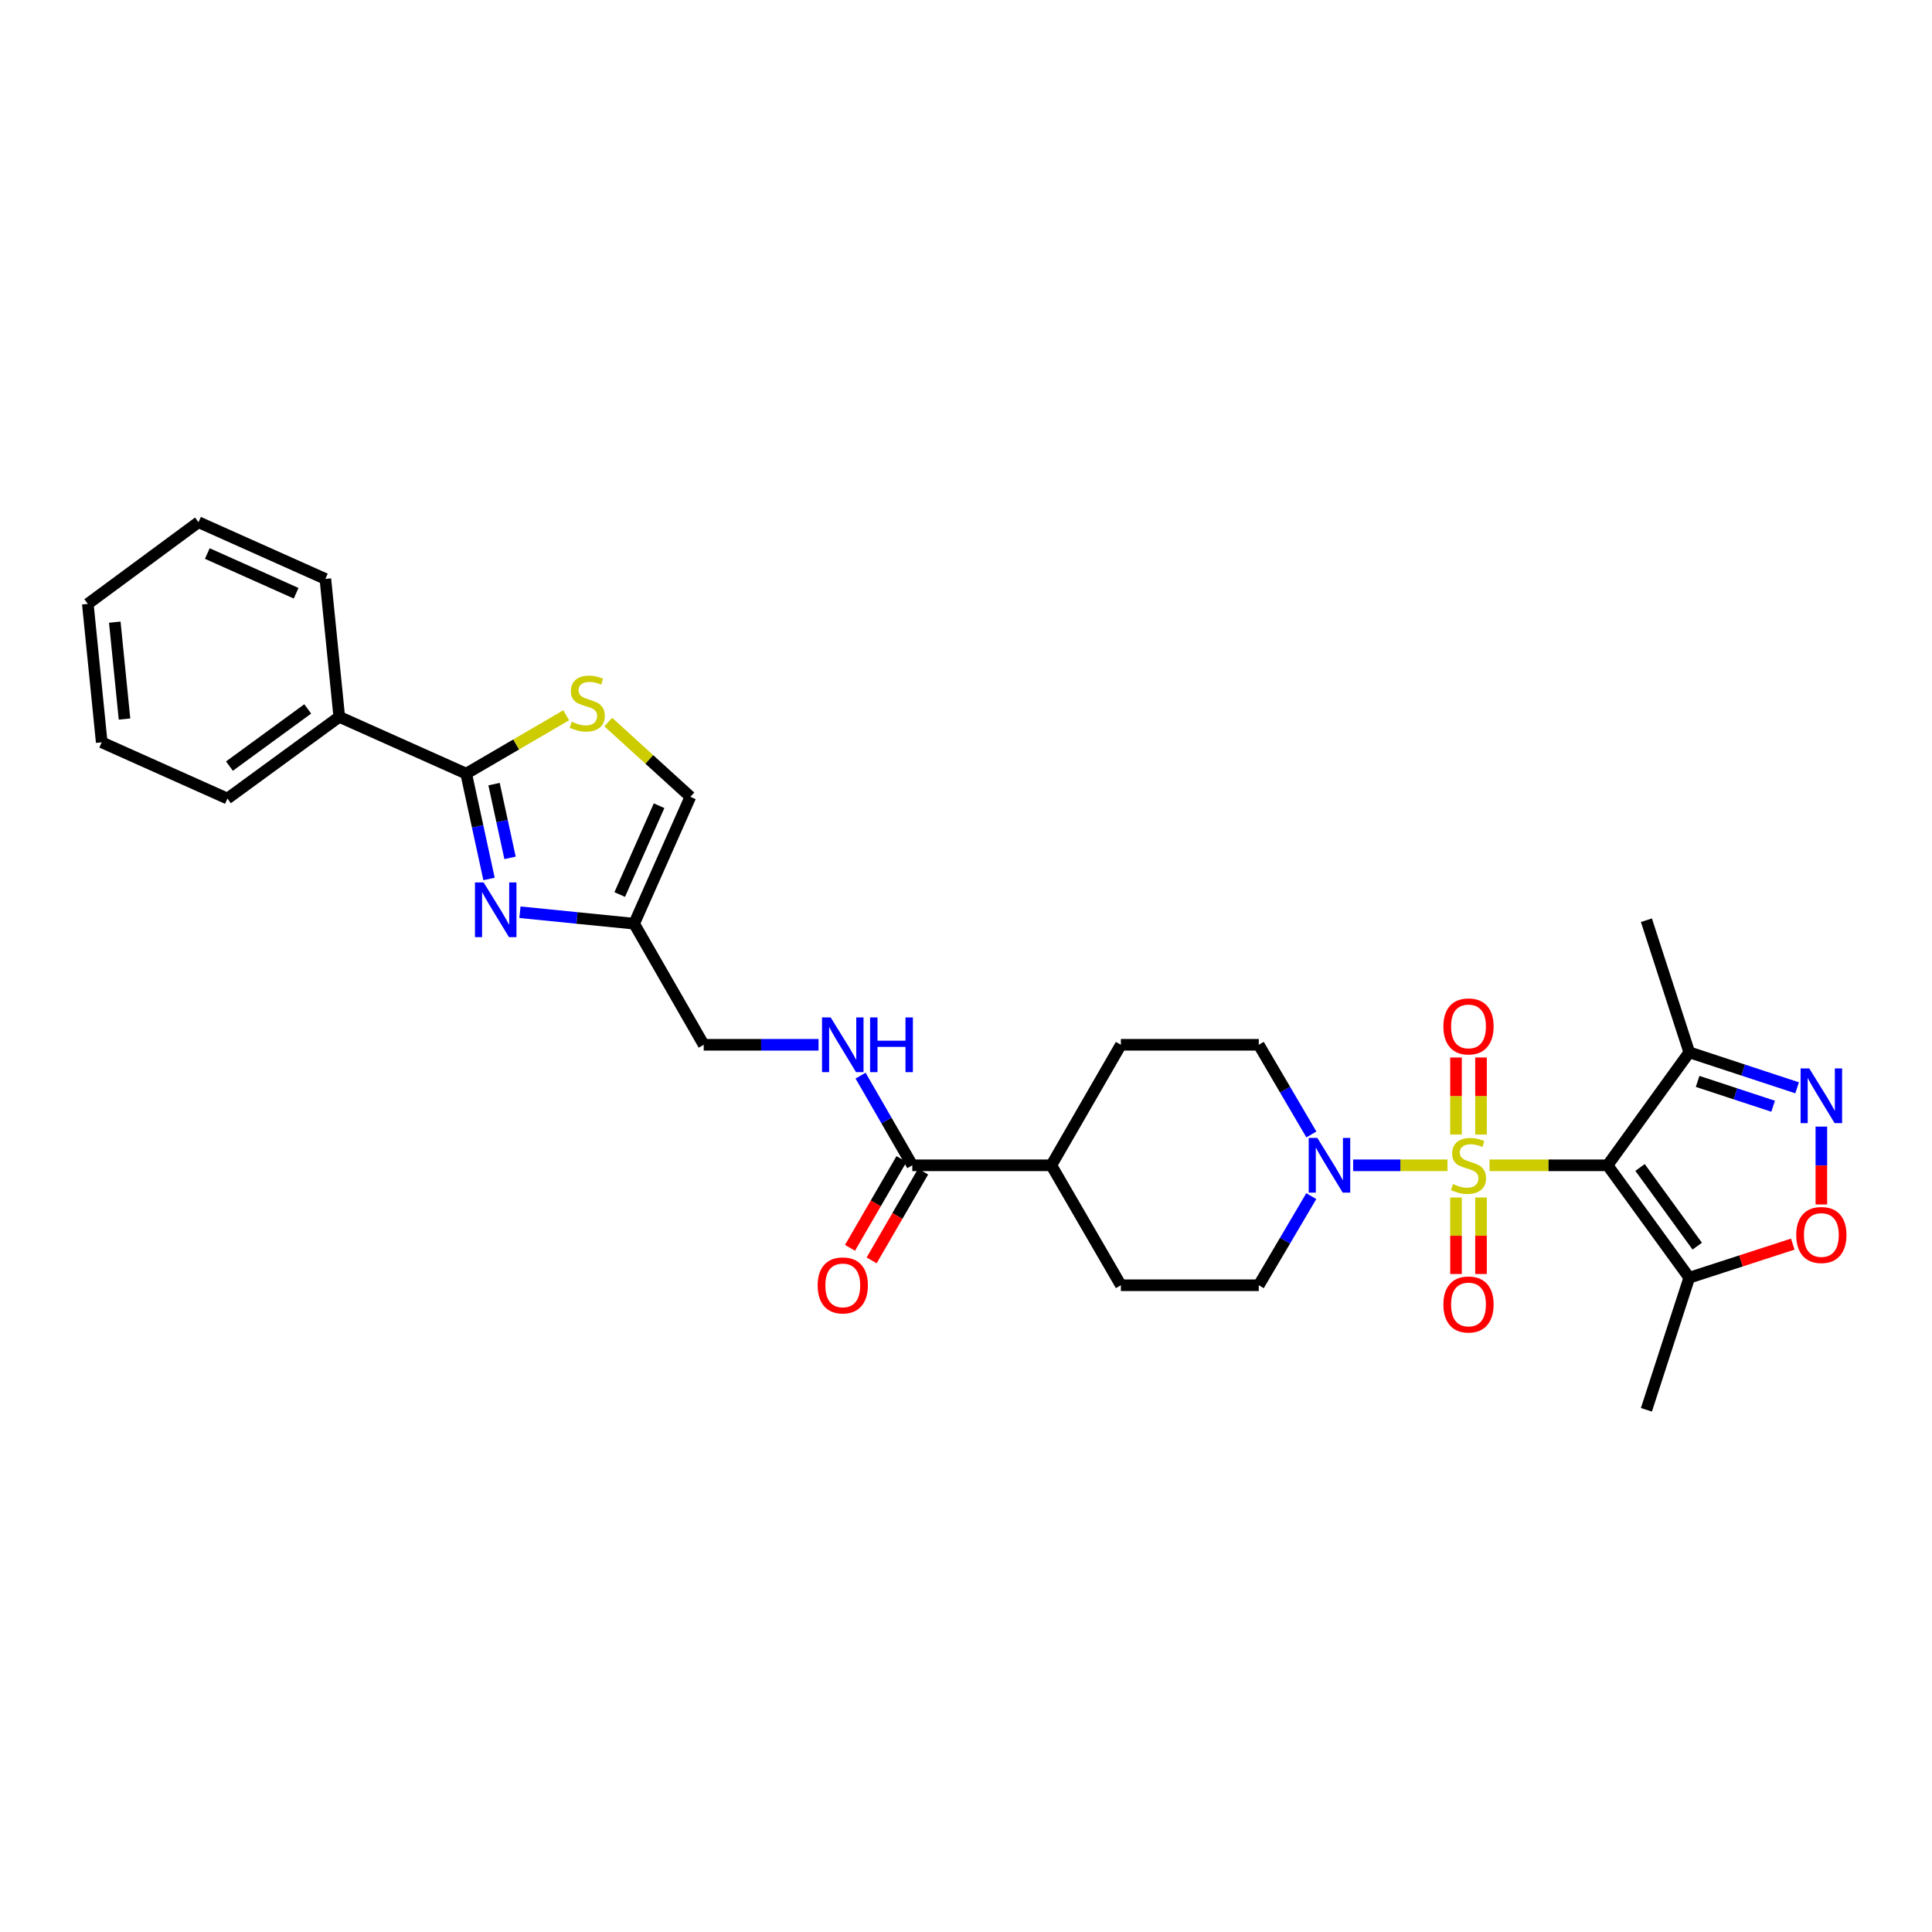 <?xml version='1.0' encoding='iso-8859-1'?>
<svg version='1.1' baseProfile='full'
              xmlns='http://www.w3.org/2000/svg'
                      xmlns:rdkit='http://www.rdkit.org/xml'
                      xmlns:xlink='http://www.w3.org/1999/xlink'
                  xml:space='preserve'
width='1000px' height='1000px' viewBox='0 0 1000 1000'>
<!-- END OF HEADER -->
<rect style='opacity:1.0;fill:#FFFFFF;stroke:none' width='1000' height='1000' x='0' y='0'> </rect>
<path class='bond-0' d='M 770.974,603.158 L 801.522,603.158' style='fill:none;fill-rule:evenodd;stroke:#CCCC00;stroke-width:6px;stroke-linecap:butt;stroke-linejoin:miter;stroke-opacity:1' />
<path class='bond-0' d='M 801.522,603.158 L 832.071,603.158' style='fill:none;fill-rule:evenodd;stroke:#000000;stroke-width:6px;stroke-linecap:butt;stroke-linejoin:miter;stroke-opacity:1' />
<path class='bond-2' d='M 749.215,603.158 L 724.804,603.158' style='fill:none;fill-rule:evenodd;stroke:#CCCC00;stroke-width:6px;stroke-linecap:butt;stroke-linejoin:miter;stroke-opacity:1' />
<path class='bond-2' d='M 724.804,603.158 L 700.392,603.158' style='fill:none;fill-rule:evenodd;stroke:#0000FF;stroke-width:6px;stroke-linecap:butt;stroke-linejoin:miter;stroke-opacity:1' />
<path class='bond-12' d='M 753.622,619.837 L 753.622,639.627' style='fill:none;fill-rule:evenodd;stroke:#CCCC00;stroke-width:6px;stroke-linecap:butt;stroke-linejoin:miter;stroke-opacity:1' />
<path class='bond-12' d='M 753.622,639.627 L 753.622,659.418' style='fill:none;fill-rule:evenodd;stroke:#FF0000;stroke-width:6px;stroke-linecap:butt;stroke-linejoin:miter;stroke-opacity:1' />
<path class='bond-12' d='M 766.566,619.837 L 766.566,639.627' style='fill:none;fill-rule:evenodd;stroke:#CCCC00;stroke-width:6px;stroke-linecap:butt;stroke-linejoin:miter;stroke-opacity:1' />
<path class='bond-12' d='M 766.566,639.627 L 766.566,659.418' style='fill:none;fill-rule:evenodd;stroke:#FF0000;stroke-width:6px;stroke-linecap:butt;stroke-linejoin:miter;stroke-opacity:1' />
<path class='bond-13' d='M 766.566,587.239 L 766.566,567.298' style='fill:none;fill-rule:evenodd;stroke:#CCCC00;stroke-width:6px;stroke-linecap:butt;stroke-linejoin:miter;stroke-opacity:1' />
<path class='bond-13' d='M 766.566,567.298 L 766.566,547.357' style='fill:none;fill-rule:evenodd;stroke:#FF0000;stroke-width:6px;stroke-linecap:butt;stroke-linejoin:miter;stroke-opacity:1' />
<path class='bond-13' d='M 753.622,587.239 L 753.622,567.298' style='fill:none;fill-rule:evenodd;stroke:#CCCC00;stroke-width:6px;stroke-linecap:butt;stroke-linejoin:miter;stroke-opacity:1' />
<path class='bond-13' d='M 753.622,567.298 L 753.622,547.357' style='fill:none;fill-rule:evenodd;stroke:#FF0000;stroke-width:6px;stroke-linecap:butt;stroke-linejoin:miter;stroke-opacity:1' />
<path class='bond-5' d='M 832.071,603.158 L 874.355,661.342' style='fill:none;fill-rule:evenodd;stroke:#000000;stroke-width:6px;stroke-linecap:butt;stroke-linejoin:miter;stroke-opacity:1' />
<path class='bond-5' d='M 848.885,604.276 L 878.484,645.004' style='fill:none;fill-rule:evenodd;stroke:#000000;stroke-width:6px;stroke-linecap:butt;stroke-linejoin:miter;stroke-opacity:1' />
<path class='bond-6' d='M 832.071,603.158 L 874.355,544.679' style='fill:none;fill-rule:evenodd;stroke:#000000;stroke-width:6px;stroke-linecap:butt;stroke-linejoin:miter;stroke-opacity:1' />
<path class='bond-1' d='M 269.121,472.17 L 298.678,475.136' style='fill:none;fill-rule:evenodd;stroke:#0000FF;stroke-width:6px;stroke-linecap:butt;stroke-linejoin:miter;stroke-opacity:1' />
<path class='bond-1' d='M 298.678,475.136 L 328.234,478.103' style='fill:none;fill-rule:evenodd;stroke:#000000;stroke-width:6px;stroke-linecap:butt;stroke-linejoin:miter;stroke-opacity:1' />
<path class='bond-3' d='M 253.12,454.949 L 247.21,427.69' style='fill:none;fill-rule:evenodd;stroke:#0000FF;stroke-width:6px;stroke-linecap:butt;stroke-linejoin:miter;stroke-opacity:1' />
<path class='bond-3' d='M 247.21,427.69 L 241.3,400.431' style='fill:none;fill-rule:evenodd;stroke:#000000;stroke-width:6px;stroke-linecap:butt;stroke-linejoin:miter;stroke-opacity:1' />
<path class='bond-3' d='M 263.997,444.028 L 259.86,424.947' style='fill:none;fill-rule:evenodd;stroke:#0000FF;stroke-width:6px;stroke-linecap:butt;stroke-linejoin:miter;stroke-opacity:1' />
<path class='bond-3' d='M 259.86,424.947 L 255.723,405.866' style='fill:none;fill-rule:evenodd;stroke:#000000;stroke-width:6px;stroke-linecap:butt;stroke-linejoin:miter;stroke-opacity:1' />
<path class='bond-15' d='M 678.758,587.19 L 665.147,563.986' style='fill:none;fill-rule:evenodd;stroke:#0000FF;stroke-width:6px;stroke-linecap:butt;stroke-linejoin:miter;stroke-opacity:1' />
<path class='bond-15' d='M 665.147,563.986 L 651.536,540.781' style='fill:none;fill-rule:evenodd;stroke:#000000;stroke-width:6px;stroke-linecap:butt;stroke-linejoin:miter;stroke-opacity:1' />
<path class='bond-16' d='M 678.718,619.119 L 665.127,642.179' style='fill:none;fill-rule:evenodd;stroke:#0000FF;stroke-width:6px;stroke-linecap:butt;stroke-linejoin:miter;stroke-opacity:1' />
<path class='bond-16' d='M 665.127,642.179 L 651.536,665.239' style='fill:none;fill-rule:evenodd;stroke:#000000;stroke-width:6px;stroke-linecap:butt;stroke-linejoin:miter;stroke-opacity:1' />
<path class='bond-18' d='M 241.3,400.431 L 175.601,371.047' style='fill:none;fill-rule:evenodd;stroke:#000000;stroke-width:6px;stroke-linecap:butt;stroke-linejoin:miter;stroke-opacity:1' />
<path class='bond-32' d='M 241.3,400.431 L 267.181,385.32' style='fill:none;fill-rule:evenodd;stroke:#000000;stroke-width:6px;stroke-linecap:butt;stroke-linejoin:miter;stroke-opacity:1' />
<path class='bond-32' d='M 267.181,385.32 L 293.063,370.209' style='fill:none;fill-rule:evenodd;stroke:#CCCC00;stroke-width:6px;stroke-linecap:butt;stroke-linejoin:miter;stroke-opacity:1' />
<path class='bond-4' d='M 930.19,563.048 L 902.273,553.863' style='fill:none;fill-rule:evenodd;stroke:#0000FF;stroke-width:6px;stroke-linecap:butt;stroke-linejoin:miter;stroke-opacity:1' />
<path class='bond-4' d='M 902.273,553.863 L 874.355,544.679' style='fill:none;fill-rule:evenodd;stroke:#000000;stroke-width:6px;stroke-linecap:butt;stroke-linejoin:miter;stroke-opacity:1' />
<path class='bond-4' d='M 917.769,572.588 L 898.227,566.159' style='fill:none;fill-rule:evenodd;stroke:#0000FF;stroke-width:6px;stroke-linecap:butt;stroke-linejoin:miter;stroke-opacity:1' />
<path class='bond-4' d='M 898.227,566.159 L 878.685,559.73' style='fill:none;fill-rule:evenodd;stroke:#000000;stroke-width:6px;stroke-linecap:butt;stroke-linejoin:miter;stroke-opacity:1' />
<path class='bond-31' d='M 942.729,583.132 L 942.729,603.281' style='fill:none;fill-rule:evenodd;stroke:#0000FF;stroke-width:6px;stroke-linecap:butt;stroke-linejoin:miter;stroke-opacity:1' />
<path class='bond-31' d='M 942.729,603.281 L 942.729,623.429' style='fill:none;fill-rule:evenodd;stroke:#FF0000;stroke-width:6px;stroke-linecap:butt;stroke-linejoin:miter;stroke-opacity:1' />
<path class='bond-7' d='M 874.355,661.342 L 901.144,652.647' style='fill:none;fill-rule:evenodd;stroke:#000000;stroke-width:6px;stroke-linecap:butt;stroke-linejoin:miter;stroke-opacity:1' />
<path class='bond-7' d='M 901.144,652.647 L 927.932,643.952' style='fill:none;fill-rule:evenodd;stroke:#FF0000;stroke-width:6px;stroke-linecap:butt;stroke-linejoin:miter;stroke-opacity:1' />
<path class='bond-23' d='M 874.355,661.342 L 852.178,729.716' style='fill:none;fill-rule:evenodd;stroke:#000000;stroke-width:6px;stroke-linecap:butt;stroke-linejoin:miter;stroke-opacity:1' />
<path class='bond-24' d='M 874.355,544.679 L 852.178,476.305' style='fill:none;fill-rule:evenodd;stroke:#000000;stroke-width:6px;stroke-linecap:butt;stroke-linejoin:miter;stroke-opacity:1' />
<path class='bond-8' d='M 314.841,373.754 L 336.093,393.094' style='fill:none;fill-rule:evenodd;stroke:#CCCC00;stroke-width:6px;stroke-linecap:butt;stroke-linejoin:miter;stroke-opacity:1' />
<path class='bond-8' d='M 336.093,393.094 L 357.344,412.433' style='fill:none;fill-rule:evenodd;stroke:#000000;stroke-width:6px;stroke-linecap:butt;stroke-linejoin:miter;stroke-opacity:1' />
<path class='bond-9' d='M 328.234,478.103 L 364.24,540.781' style='fill:none;fill-rule:evenodd;stroke:#000000;stroke-width:6px;stroke-linecap:butt;stroke-linejoin:miter;stroke-opacity:1' />
<path class='bond-11' d='M 328.234,478.103 L 357.344,412.433' style='fill:none;fill-rule:evenodd;stroke:#000000;stroke-width:6px;stroke-linecap:butt;stroke-linejoin:miter;stroke-opacity:1' />
<path class='bond-11' d='M 320.767,463.007 L 341.144,417.038' style='fill:none;fill-rule:evenodd;stroke:#000000;stroke-width:6px;stroke-linecap:butt;stroke-linejoin:miter;stroke-opacity:1' />
<path class='bond-10' d='M 472.209,603.158 L 544.171,603.158' style='fill:none;fill-rule:evenodd;stroke:#000000;stroke-width:6px;stroke-linecap:butt;stroke-linejoin:miter;stroke-opacity:1' />
<path class='bond-14' d='M 472.209,603.158 L 458.818,579.95' style='fill:none;fill-rule:evenodd;stroke:#000000;stroke-width:6px;stroke-linecap:butt;stroke-linejoin:miter;stroke-opacity:1' />
<path class='bond-14' d='M 458.818,579.95 L 445.426,556.742' style='fill:none;fill-rule:evenodd;stroke:#0000FF;stroke-width:6px;stroke-linecap:butt;stroke-linejoin:miter;stroke-opacity:1' />
<path class='bond-19' d='M 466.61,599.912 L 453.285,622.895' style='fill:none;fill-rule:evenodd;stroke:#000000;stroke-width:6px;stroke-linecap:butt;stroke-linejoin:miter;stroke-opacity:1' />
<path class='bond-19' d='M 453.285,622.895 L 439.96,645.879' style='fill:none;fill-rule:evenodd;stroke:#FF0000;stroke-width:6px;stroke-linecap:butt;stroke-linejoin:miter;stroke-opacity:1' />
<path class='bond-19' d='M 477.808,606.404 L 464.483,629.388' style='fill:none;fill-rule:evenodd;stroke:#000000;stroke-width:6px;stroke-linecap:butt;stroke-linejoin:miter;stroke-opacity:1' />
<path class='bond-19' d='M 464.483,629.388 L 451.158,652.371' style='fill:none;fill-rule:evenodd;stroke:#FF0000;stroke-width:6px;stroke-linecap:butt;stroke-linejoin:miter;stroke-opacity:1' />
<path class='bond-20' d='M 423.678,540.781 L 393.959,540.781' style='fill:none;fill-rule:evenodd;stroke:#0000FF;stroke-width:6px;stroke-linecap:butt;stroke-linejoin:miter;stroke-opacity:1' />
<path class='bond-20' d='M 393.959,540.781 L 364.24,540.781' style='fill:none;fill-rule:evenodd;stroke:#000000;stroke-width:6px;stroke-linecap:butt;stroke-linejoin:miter;stroke-opacity:1' />
<path class='bond-22' d='M 651.536,540.781 L 580.163,540.781' style='fill:none;fill-rule:evenodd;stroke:#000000;stroke-width:6px;stroke-linecap:butt;stroke-linejoin:miter;stroke-opacity:1' />
<path class='bond-21' d='M 651.536,665.239 L 580.163,665.239' style='fill:none;fill-rule:evenodd;stroke:#000000;stroke-width:6px;stroke-linecap:butt;stroke-linejoin:miter;stroke-opacity:1' />
<path class='bond-17' d='M 544.171,603.158 L 580.163,665.239' style='fill:none;fill-rule:evenodd;stroke:#000000;stroke-width:6px;stroke-linecap:butt;stroke-linejoin:miter;stroke-opacity:1' />
<path class='bond-30' d='M 544.171,603.158 L 580.163,540.781' style='fill:none;fill-rule:evenodd;stroke:#000000;stroke-width:6px;stroke-linecap:butt;stroke-linejoin:miter;stroke-opacity:1' />
<path class='bond-25' d='M 175.601,371.047 L 117.712,413.332' style='fill:none;fill-rule:evenodd;stroke:#000000;stroke-width:6px;stroke-linecap:butt;stroke-linejoin:miter;stroke-opacity:1' />
<path class='bond-25' d='M 159.283,366.937 L 118.76,396.536' style='fill:none;fill-rule:evenodd;stroke:#000000;stroke-width:6px;stroke-linecap:butt;stroke-linejoin:miter;stroke-opacity:1' />
<path class='bond-26' d='M 175.601,371.047 L 168.41,299.653' style='fill:none;fill-rule:evenodd;stroke:#000000;stroke-width:6px;stroke-linecap:butt;stroke-linejoin:miter;stroke-opacity:1' />
<path class='bond-28' d='M 117.712,413.332 L 52.646,384.222' style='fill:none;fill-rule:evenodd;stroke:#000000;stroke-width:6px;stroke-linecap:butt;stroke-linejoin:miter;stroke-opacity:1' />
<path class='bond-27' d='M 168.41,299.653 L 102.74,270.284' style='fill:none;fill-rule:evenodd;stroke:#000000;stroke-width:6px;stroke-linecap:butt;stroke-linejoin:miter;stroke-opacity:1' />
<path class='bond-27' d='M 153.275,307.064 L 107.306,286.506' style='fill:none;fill-rule:evenodd;stroke:#000000;stroke-width:6px;stroke-linecap:butt;stroke-linejoin:miter;stroke-opacity:1' />
<path class='bond-29' d='M 102.74,270.284 L 45.455,312.569' style='fill:none;fill-rule:evenodd;stroke:#000000;stroke-width:6px;stroke-linecap:butt;stroke-linejoin:miter;stroke-opacity:1' />
<path class='bond-33' d='M 52.646,384.222 L 45.455,312.569' style='fill:none;fill-rule:evenodd;stroke:#000000;stroke-width:6px;stroke-linecap:butt;stroke-linejoin:miter;stroke-opacity:1' />
<path class='bond-33' d='M 64.447,372.181 L 59.413,322.024' style='fill:none;fill-rule:evenodd;stroke:#000000;stroke-width:6px;stroke-linecap:butt;stroke-linejoin:miter;stroke-opacity:1' />
<path  class='atom-0' d='M 752.094 612.878
Q 752.414 612.998, 753.734 613.558
Q 755.054 614.118, 756.494 614.478
Q 757.974 614.798, 759.414 614.798
Q 762.094 614.798, 763.654 613.518
Q 765.214 612.198, 765.214 609.918
Q 765.214 608.358, 764.414 607.398
Q 763.654 606.438, 762.454 605.918
Q 761.254 605.398, 759.254 604.798
Q 756.734 604.038, 755.214 603.318
Q 753.734 602.598, 752.654 601.078
Q 751.614 599.558, 751.614 596.998
Q 751.614 593.438, 754.014 591.238
Q 756.454 589.038, 761.254 589.038
Q 764.534 589.038, 768.254 590.598
L 767.334 593.678
Q 763.934 592.278, 761.374 592.278
Q 758.614 592.278, 757.094 593.438
Q 755.574 594.558, 755.614 596.518
Q 755.614 598.038, 756.374 598.958
Q 757.174 599.878, 758.294 600.398
Q 759.454 600.918, 761.374 601.518
Q 763.934 602.318, 765.454 603.118
Q 766.974 603.918, 768.054 605.558
Q 769.174 607.158, 769.174 609.918
Q 769.174 613.838, 766.534 615.958
Q 763.934 618.038, 759.574 618.038
Q 757.054 618.038, 755.134 617.478
Q 753.254 616.958, 751.014 616.038
L 752.094 612.878
' fill='#CCCC00'/>
<path  class='atom-2' d='M 250.321 456.752
L 259.601 471.752
Q 260.521 473.232, 262.001 475.912
Q 263.481 478.592, 263.561 478.752
L 263.561 456.752
L 267.321 456.752
L 267.321 485.072
L 263.441 485.072
L 253.481 468.672
Q 252.321 466.752, 251.081 464.552
Q 249.881 462.352, 249.521 461.672
L 249.521 485.072
L 245.841 485.072
L 245.841 456.752
L 250.321 456.752
' fill='#0000FF'/>
<path  class='atom-3' d='M 681.865 588.998
L 691.145 603.998
Q 692.065 605.478, 693.545 608.158
Q 695.025 610.838, 695.105 610.998
L 695.105 588.998
L 698.865 588.998
L 698.865 617.318
L 694.985 617.318
L 685.025 600.918
Q 683.865 598.998, 682.625 596.798
Q 681.425 594.598, 681.065 593.918
L 681.065 617.318
L 677.385 617.318
L 677.385 588.998
L 681.865 588.998
' fill='#0000FF'/>
<path  class='atom-5' d='M 936.469 553.013
L 945.749 568.013
Q 946.669 569.493, 948.149 572.173
Q 949.629 574.853, 949.709 575.013
L 949.709 553.013
L 953.469 553.013
L 953.469 581.333
L 949.589 581.333
L 939.629 564.933
Q 938.469 563.013, 937.229 560.813
Q 936.029 558.613, 935.669 557.933
L 935.669 581.333
L 931.989 581.333
L 931.989 553.013
L 936.469 553.013
' fill='#0000FF'/>
<path  class='atom-8' d='M 929.729 639.23
Q 929.729 632.43, 933.089 628.63
Q 936.449 624.83, 942.729 624.83
Q 949.009 624.83, 952.369 628.63
Q 955.729 632.43, 955.729 639.23
Q 955.729 646.11, 952.329 650.03
Q 948.929 653.91, 942.729 653.91
Q 936.489 653.91, 933.089 650.03
Q 929.729 646.15, 929.729 639.23
M 942.729 650.71
Q 947.049 650.71, 949.369 647.83
Q 951.729 644.91, 951.729 639.23
Q 951.729 633.67, 949.369 630.87
Q 947.049 628.03, 942.729 628.03
Q 938.409 628.03, 936.049 630.83
Q 933.729 633.63, 933.729 639.23
Q 933.729 644.95, 936.049 647.83
Q 938.409 650.71, 942.729 650.71
' fill='#FF0000'/>
<path  class='atom-9' d='M 295.957 373.569
Q 296.277 373.689, 297.597 374.249
Q 298.917 374.809, 300.357 375.169
Q 301.837 375.489, 303.277 375.489
Q 305.957 375.489, 307.517 374.209
Q 309.077 372.889, 309.077 370.609
Q 309.077 369.049, 308.277 368.089
Q 307.517 367.129, 306.317 366.609
Q 305.117 366.089, 303.117 365.489
Q 300.597 364.729, 299.077 364.009
Q 297.597 363.289, 296.517 361.769
Q 295.477 360.249, 295.477 357.689
Q 295.477 354.129, 297.877 351.929
Q 300.317 349.729, 305.117 349.729
Q 308.397 349.729, 312.117 351.289
L 311.197 354.369
Q 307.797 352.969, 305.237 352.969
Q 302.477 352.969, 300.957 354.129
Q 299.437 355.249, 299.477 357.209
Q 299.477 358.729, 300.237 359.649
Q 301.037 360.569, 302.157 361.089
Q 303.317 361.609, 305.237 362.209
Q 307.797 363.009, 309.317 363.809
Q 310.837 364.609, 311.917 366.249
Q 313.037 367.849, 313.037 370.609
Q 313.037 374.529, 310.397 376.649
Q 307.797 378.729, 303.437 378.729
Q 300.917 378.729, 298.997 378.169
Q 297.117 377.649, 294.877 376.729
L 295.957 373.569
' fill='#CCCC00'/>
<path  class='atom-13' d='M 747.094 675.2
Q 747.094 668.4, 750.454 664.6
Q 753.814 660.8, 760.094 660.8
Q 766.374 660.8, 769.734 664.6
Q 773.094 668.4, 773.094 675.2
Q 773.094 682.08, 769.694 686
Q 766.294 689.88, 760.094 689.88
Q 753.854 689.88, 750.454 686
Q 747.094 682.12, 747.094 675.2
M 760.094 686.68
Q 764.414 686.68, 766.734 683.8
Q 769.094 680.88, 769.094 675.2
Q 769.094 669.64, 766.734 666.84
Q 764.414 664, 760.094 664
Q 755.774 664, 753.414 666.8
Q 751.094 669.6, 751.094 675.2
Q 751.094 680.92, 753.414 683.8
Q 755.774 686.68, 760.094 686.68
' fill='#FF0000'/>
<path  class='atom-14' d='M 747.094 531.275
Q 747.094 524.475, 750.454 520.675
Q 753.814 516.875, 760.094 516.875
Q 766.374 516.875, 769.734 520.675
Q 773.094 524.475, 773.094 531.275
Q 773.094 538.155, 769.694 542.075
Q 766.294 545.955, 760.094 545.955
Q 753.854 545.955, 750.454 542.075
Q 747.094 538.195, 747.094 531.275
M 760.094 542.755
Q 764.414 542.755, 766.734 539.875
Q 769.094 536.955, 769.094 531.275
Q 769.094 525.715, 766.734 522.915
Q 764.414 520.075, 760.094 520.075
Q 755.774 520.075, 753.414 522.875
Q 751.094 525.675, 751.094 531.275
Q 751.094 536.995, 753.414 539.875
Q 755.774 542.755, 760.094 542.755
' fill='#FF0000'/>
<path  class='atom-15' d='M 429.957 526.621
L 439.237 541.621
Q 440.157 543.101, 441.637 545.781
Q 443.117 548.461, 443.197 548.621
L 443.197 526.621
L 446.957 526.621
L 446.957 554.941
L 443.077 554.941
L 433.117 538.541
Q 431.957 536.621, 430.717 534.421
Q 429.517 532.221, 429.157 531.541
L 429.157 554.941
L 425.477 554.941
L 425.477 526.621
L 429.957 526.621
' fill='#0000FF'/>
<path  class='atom-15' d='M 450.357 526.621
L 454.197 526.621
L 454.197 538.661
L 468.677 538.661
L 468.677 526.621
L 472.517 526.621
L 472.517 554.941
L 468.677 554.941
L 468.677 541.861
L 454.197 541.861
L 454.197 554.941
L 450.357 554.941
L 450.357 526.621
' fill='#0000FF'/>
<path  class='atom-20' d='M 423.217 665.319
Q 423.217 658.519, 426.577 654.719
Q 429.937 650.919, 436.217 650.919
Q 442.497 650.919, 445.857 654.719
Q 449.217 658.519, 449.217 665.319
Q 449.217 672.199, 445.817 676.119
Q 442.417 679.999, 436.217 679.999
Q 429.977 679.999, 426.577 676.119
Q 423.217 672.239, 423.217 665.319
M 436.217 676.799
Q 440.537 676.799, 442.857 673.919
Q 445.217 670.999, 445.217 665.319
Q 445.217 659.759, 442.857 656.959
Q 440.537 654.119, 436.217 654.119
Q 431.897 654.119, 429.537 656.919
Q 427.217 659.719, 427.217 665.319
Q 427.217 671.039, 429.537 673.919
Q 431.897 676.799, 436.217 676.799
' fill='#FF0000'/>
</svg>
